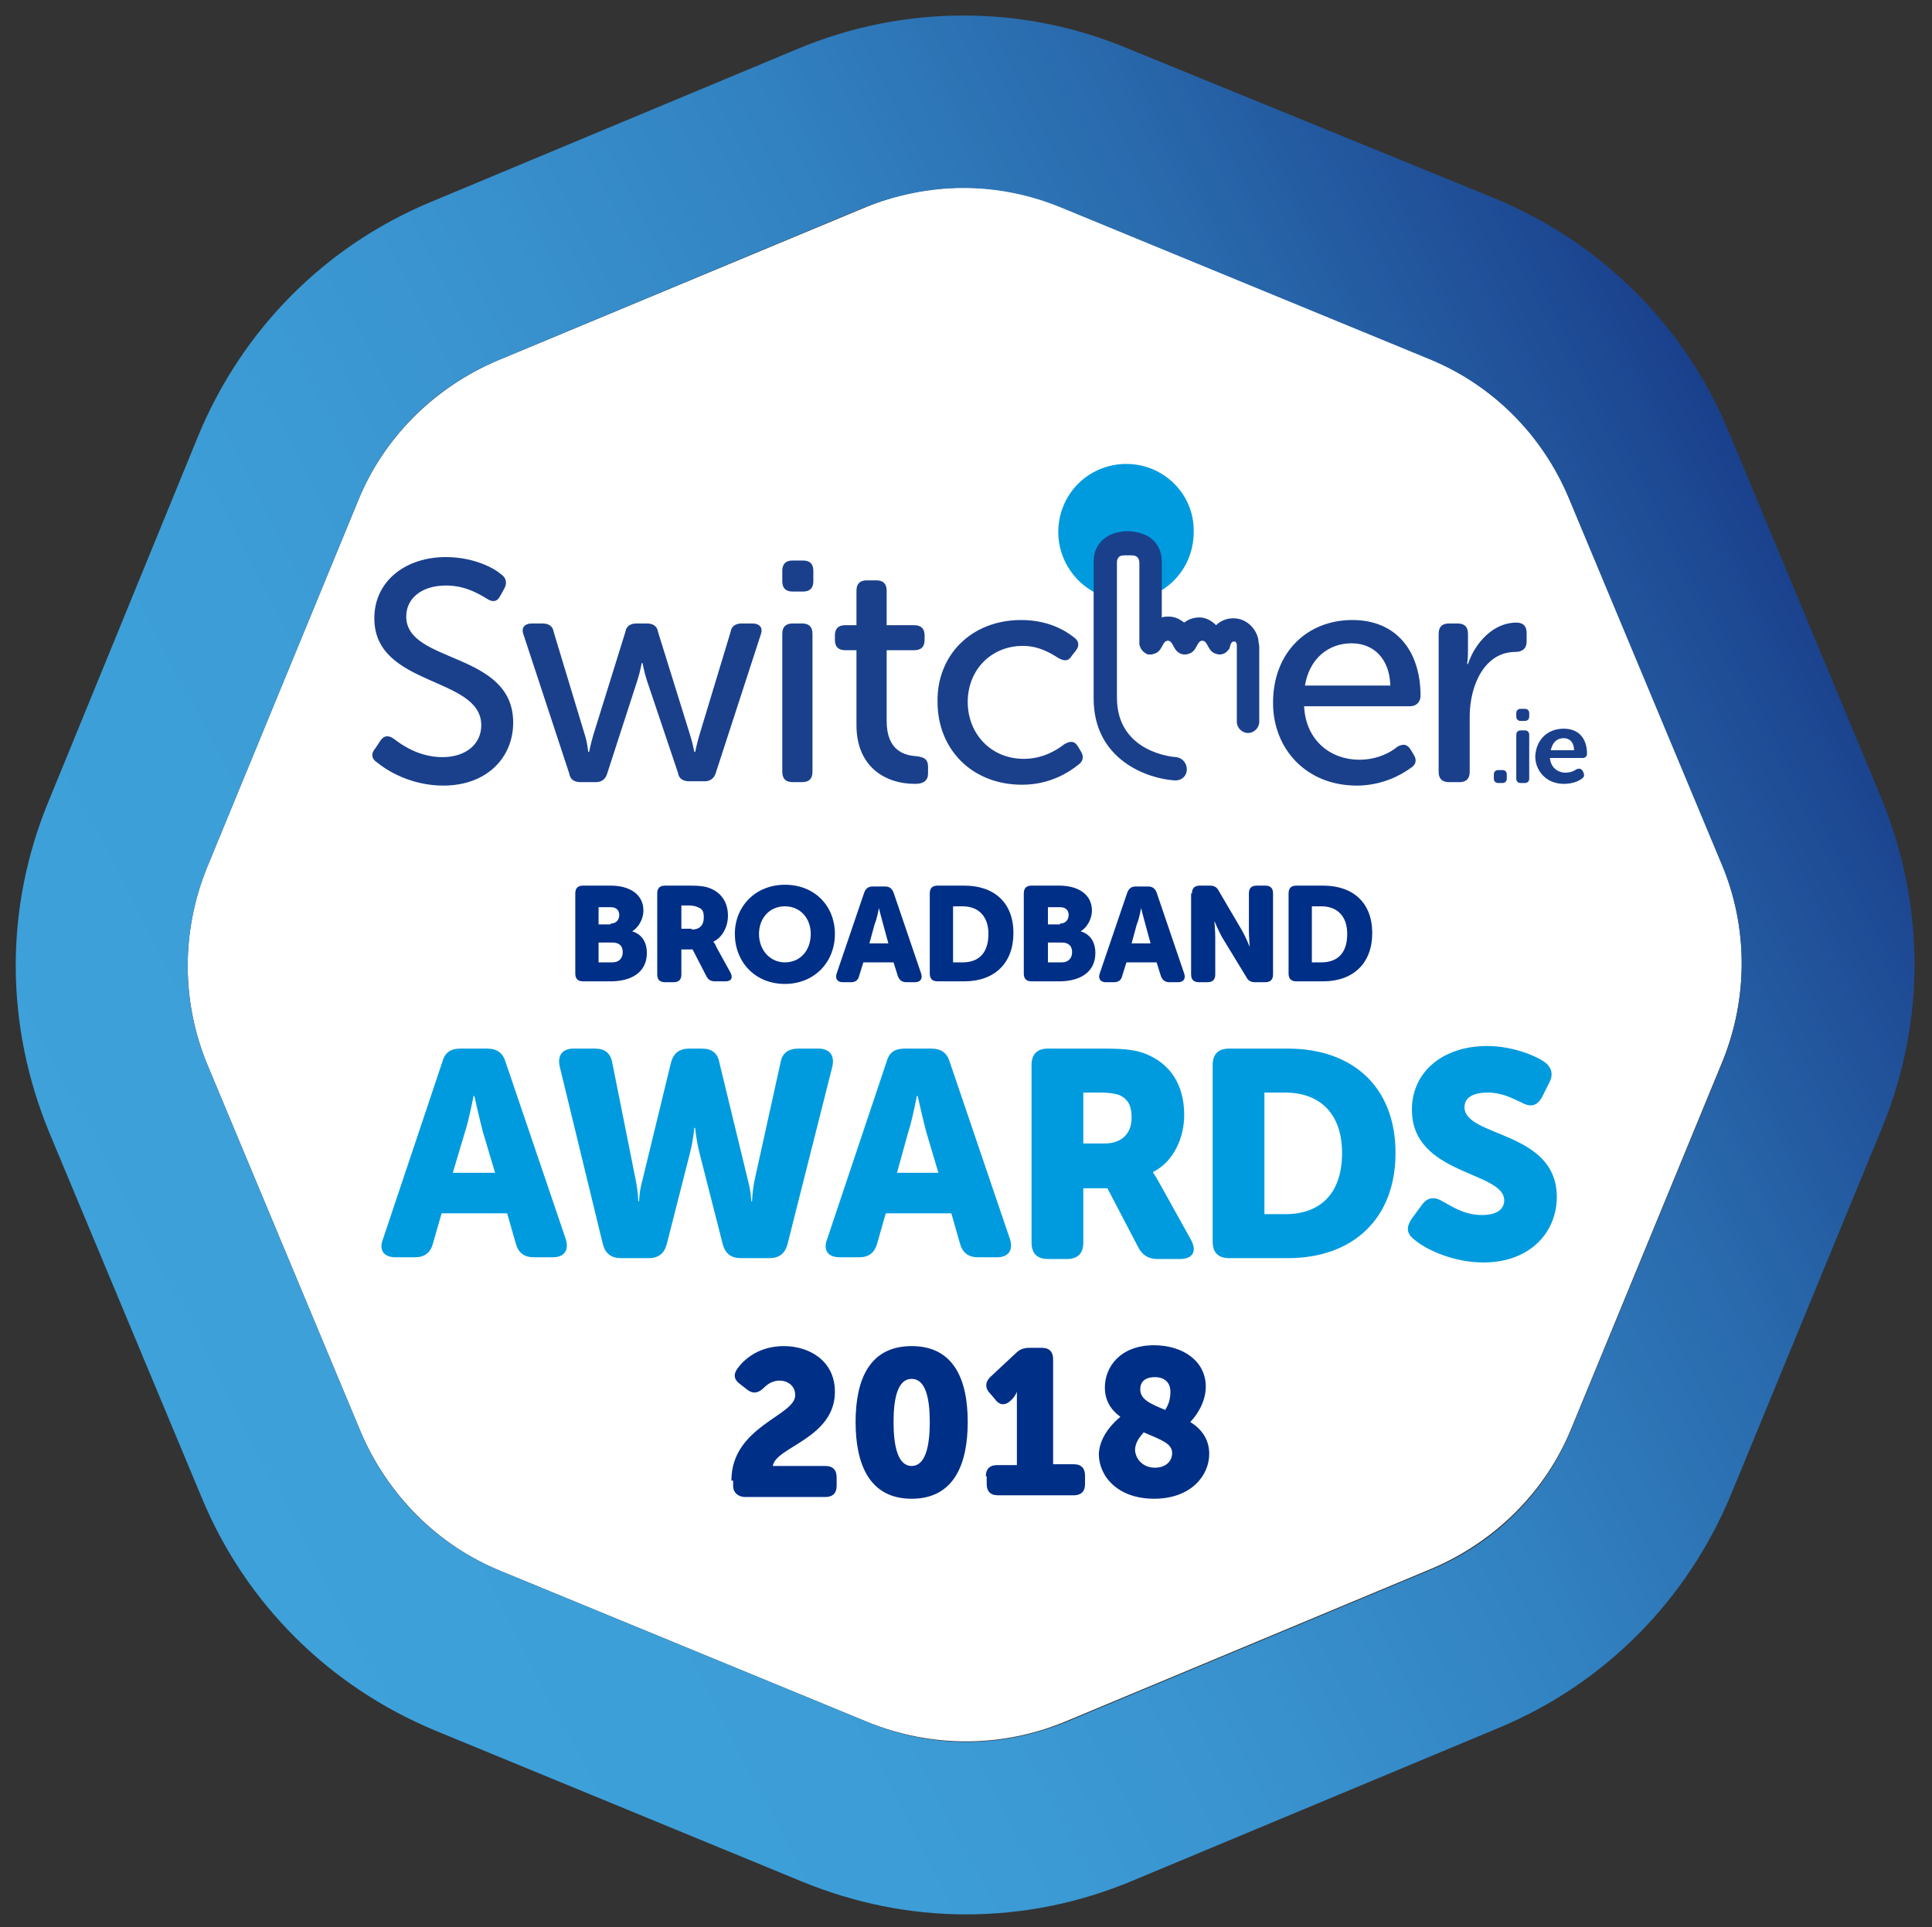 <?xml version="1.0" encoding="utf-8"?>
<svg xmlns="http://www.w3.org/2000/svg" id="Layer_1" viewBox="0 0 224 223.5">
  <rect x="0" y="0" width="224" height="223.5" fill="#333333" stroke="none"/>
  <style>.st2{fill:#009bde}.st3{fill:#1a408c}.st4{fill:#002f87}</style>
  <path d="M165.7 41.5L123.2 24c-7.4-3-15.6-3-23 .1L57.7 41.8c-7.3 3.1-13.2 8.9-16.2 16.3L24 100.6c-3 7.4-3 15.6.1 23L41.8 166c3.1 7.3 8.9 13.2 16.3 16.2l42.5 17.5c7.4 3 15.6 3 23-.1l42.4-17.7c7.3-3.1 13.2-8.9 16.2-16.3l17.5-42.5c3-7.4 3-15.6-.1-23l-17.7-42.4c-3-7.3-8.9-13.1-16.2-16.2z" fill="#fff"/>
  <linearGradient id="SVGID_1_" gradientUnits="userSpaceOnUse" x1="16.788" y1="161.505" x2="206.991" y2="62.252">
    <stop offset="0" stop-color="#3ea1da"/>
    <stop offset=".234" stop-color="#3d9ed7"/>
    <stop offset=".43" stop-color="#3993cf"/>
    <stop offset=".613" stop-color="#3282c1"/>
    <stop offset=".786" stop-color="#296aad"/>
    <stop offset=".953" stop-color="#1e4a94"/>
    <stop offset="1" stop-color="#1a408c"/>
  </linearGradient>
  <path d="M111.7 21.8c3.9 0 7.8.8 11.4 2.3l42.5 17.5c7.4 3 13.2 8.8 16.3 16.2l17.7 42.4c3.1 7.3 3.1 15.6.1 23l-17.5 42.5c-3 7.4-8.8 13.2-16.2 16.3l-42.4 17.7c-3.7 1.5-7.6 2.3-11.6 2.3-3.9 0-7.8-.8-11.4-2.3l-42.5-17.5c-7.4-3-13.2-8.8-16.3-16.2l-17.7-42.4c-3.1-7.3-3.1-15.6-.1-23l17.5-42.5c3-7.4 8.8-13.2 16.2-16.3l42.4-17.7c3.8-1.5 7.7-2.3 11.6-2.3m0-20c-6.6 0-13.1 1.3-19.3 3.9L50 23.4c-12.3 5.1-21.9 14.8-27 27.1L5.6 93c-5.1 12.4-5 25.9.1 38.3l17.7 42.4c5.1 12.3 14.8 21.9 27.1 27L93 218.2c6.1 2.5 12.5 3.8 19 3.8 6.6 0 13.1-1.3 19.3-3.9l42.4-17.7c12.3-5.1 21.9-14.8 27-27.1l17.5-42.5c5.1-12.4 5-25.9-.1-38.3L200.4 50c-5.1-12.3-14.8-21.9-27.1-27L130.7 5.6c-6-2.5-12.4-3.8-19-3.8z" fill="url(#SVGID_1_)"/>
  <g>
    <path class="st2" d="M130.6 53.8c-4.4 0-7.9 3.5-7.9 7.9 0 3.7 2.6 6.9 6.1 7.7v-6.5h4v6.4c3.3-1 5.6-4 5.6-7.6.1-4.4-3.5-7.9-7.8-7.9z"/>
    <path class="st3" d="M43.5 86.8l.6-.9c.4-.6.9-.7 1.6-.2.9.7 2.9 2.1 5.6 2.1 2.7 0 4.5-1.5 4.5-3.7 0-5.7-12.4-4.4-12.4-12.4 0-4.3 3.6-7.1 8.3-7.1 3.1 0 5.5 1.2 6.4 2 .6.4.7 1 .4 1.6l-.5.9c-.4.8-1 .7-1.6.3-1-.6-2.5-1.5-4.7-1.5-2.7 0-4.6 1.4-4.6 3.6 0 5.5 12.4 4 12.4 12.3 0 4-3 7.3-8.1 7.3-3.7 0-6.5-1.7-7.7-2.7-.5-.3-.8-.9-.2-1.6zM60.7 73.6c-.3-.8.1-1.3 1-1.3h1.2c.7 0 1.2.3 1.3 1l3.6 11.9c.3.9.4 2 .4 2h.1s.2-1 .5-2l3.7-11.9c.1-.7.6-1 1.3-1H75c.7 0 1.2.3 1.3 1L80 85.2c.3.9.5 2 .5 2h.1s.2-1 .5-2l3.6-11.9c.1-.7.6-1 1.3-1h1.2c.9 0 1.3.5 1 1.3l-5.2 16c-.2.7-.7 1-1.3 1h-1.8c-.7 0-1.2-.3-1.3-1L75 78.9c-.3-.9-.5-2-.5-2h-.1s-.2 1.1-.5 2l-3.5 10.8c-.2.7-.7 1-1.3 1h-1.8c-.7 0-1.2-.3-1.3-1l-5.3-16.1zM90.7 67.4v-1.2c0-.8.4-1.2 1.2-1.2h1.2c.8 0 1.2.4 1.2 1.2v1.2c0 .8-.4 1.2-1.2 1.2h-1.2c-.8 0-1.2-.4-1.2-1.2zm0 6.1c0-.8.4-1.2 1.2-1.2H93c.8 0 1.2.4 1.2 1.2v16c0 .8-.4 1.2-1.2 1.2h-1.1c-.8 0-1.2-.4-1.2-1.2v-16zM99.3 75.4H98c-.8 0-1.2-.4-1.2-1.2v-.5c0-.8.4-1.2 1.2-1.2h1.3v-4c0-.8.4-1.2 1.2-1.2h1.1c.8 0 1.2.4 1.2 1.2v4h3.2c.8 0 1.2.4 1.2 1.2v.5c0 .8-.4 1.2-1.2 1.2h-3.2v8.2c0 3.5 2.1 4 3.5 4.1.9.1 1.3.4 1.3 1.2v.8c0 .8-.5 1.2-1.5 1.2-3.6 0-6.8-2.1-6.8-6.8v-8.7zM118.4 71.9c3.1 0 5.1 1.2 6.1 2 .6.4.7 1 .2 1.6l-.4.5c-.4.7-.9.7-1.6.3-.8-.5-2.2-1.4-4.1-1.4-3.7 0-6.4 2.8-6.4 6.5s2.7 6.6 6.5 6.6c2.2 0 3.8-1 4.7-1.7.7-.4 1.2-.4 1.6.3l.3.5c.4.6.3 1.2-.3 1.6-1 .8-3.2 2.3-6.5 2.3-5.8 0-9.8-4.1-9.8-9.6-.1-5.4 3.9-9.5 9.7-9.5zM156.8 71.9c5.1 0 7.9 3.6 7.9 8.8 0 .7-.5 1.2-1.2 1.2h-12.3c.2 4 3.1 6.2 6.4 6.2 2 0 3.6-.8 4.4-1.5.7-.4 1.2-.3 1.6.4l.3.5c.4.6.3 1.2-.4 1.6-1.1.8-3.3 2-6.2 2-5.8 0-9.7-4.2-9.7-9.6 0-5.9 4-9.6 9.2-9.6zm4.4 7.6c-.1-3.2-2-4.9-4.5-4.9-2.7 0-4.9 1.8-5.4 4.9h9.9zM166.8 73.5c0-.8.4-1.2 1.2-1.2h1c.8 0 1.2.4 1.2 1.2v2.1c0 .8-.1 1.4-.1 1.4h.1c.8-2.4 2.9-4.8 5.6-4.8.8 0 1.2.4 1.2 1.2v1c0 .8-.5 1.2-1.3 1.2-3.6 0-5.3 3.9-5.3 7.5v6.4c0 .8-.4 1.2-1.2 1.2H168c-.8 0-1.2-.4-1.2-1.2v-16zM145.9 74.2c-.2-1.2-1.3-2.5-2.9-2.5-.8 0-1.5.3-2 .8-.5-.5-1.2-.9-1.9-.9s-1.3.2-1.8.6c-.5-.4-1.1-.7-1.8-.7-.3 0-.5 0-.8.1v-6.5c0-1.1-.5-3.3-3.8-3.5h-.1c-2.4 0-4 1.4-4 3.5V81c0 7.1 6.2 9.3 9.4 9.5h.1c.7 0 1.3-.5 1.3-1.3 0-.7-.5-1.3-1.2-1.4-.3 0-6.9-.5-6.9-6.9V65.2c0-.1 0-.3.1-.4.1-.3.4-.4.8-.4h.8c.6 0 .9.3.9.9v9.4c.1.6.5 1 1 1.2h.3c.2 0 .5-.1.7-.2.7-.4.7-1.4 1.3-1.4.6 0 .6 1 1.3 1.4.1.1.4.2.7.2.2 0 .5-.1.7-.2.7-.4.7-1.4 1.3-1.4.6 0 .6 1 1.3 1.4.2.1.5.2.7.2.4 0 .7-.2.8-.3l.2-.2s0-.1.1-.1c.1-.2.1-.4.2-.6 0-.1.1-.1.1-.2 0 0 .1-.1.2-.1h.2c.1 0 .1.1.1.1s.1.1.1.3v8.9c0 .7.6 1.3 1.3 1.3.7 0 1.3-.6 1.3-1.3v-8.8c-.1-.5-.1-.6-.1-.7zM173.2 89.8c0-.3.2-.5.5-.5h.5c.3 0 .5.2.5.5v.5c0 .3-.2.5-.5.5h-.5c-.3 0-.5-.2-.5-.5v-.5zM175.8 83.1v-.4c0-.3.2-.5.5-.5h.5c.3 0 .5.2.5.5v.4c0 .3-.2.5-.5.5h-.5c-.3 0-.5-.2-.5-.5zm0 2.1c0-.3.2-.5.5-.5h.5c.3 0 .5.2.5.5v5.1c0 .3-.2.5-.5.5h-.5c-.3 0-.5-.2-.5-.5v-5.1zM181.3 84.5c1.8 0 2.7 1.2 2.7 2.9 0 .3-.2.5-.5.5h-3.8c.1 1.1.9 1.7 1.8 1.7.6 0 1-.2 1.3-.4.3-.1.5-.1.7.2l.1.2c.1.3.1.5-.2.7-.4.3-1.1.6-2.1.6-2 0-3.3-1.5-3.3-3.2.1-1.9 1.4-3.2 3.3-3.2zm1.2 2.5c0-.9-.5-1.4-1.2-1.4-.8 0-1.3.5-1.5 1.4h2.7z"/>
  </g>
  <g>
    <path class="st4" d="M66.7 103.6c0-.6.3-.9.9-.9h3.2c2.2 0 3.8 1 3.8 2.9 0 .9-.5 1.9-1.3 2.4 1.3.4 1.7 1.5 1.7 2.5 0 2.4-2 3.3-4.2 3.3h-3.2c-.6 0-.9-.3-.9-.9v-9.3zm4.1 3.5c.7 0 1-.5 1-1s-.3-.9-1-.9h-1.4v2h1.4zm.2 4.5c.8 0 1.2-.5 1.2-1.2s-.4-1.1-1.2-1.1h-1.6v2.3H71zM76.2 103.6c0-.6.3-.9.9-.9h3c1.1 0 1.7.1 2.2.3 1.3.5 2.1 1.6 2.1 3.2 0 1.2-.6 2.5-1.7 3 0 0 .2.2.4.7l1.6 2.9c.3.6.1 1-.6 1h-1.2c-.5 0-.8-.2-1-.6l-1.6-3.1H79v2.9c0 .6-.3.9-.9.9h-1c-.6 0-.9-.3-.9-.9v-9.4zm4 4.2c.9 0 1.4-.5 1.4-1.4 0-.6-.1-1-.7-1.2-.2-.1-.6-.2-1-.2H79v2.7h1.2zM91 102.6c3.5 0 5.8 2.5 5.8 5.7 0 3.3-2.4 5.8-5.8 5.8-3.5 0-5.8-2.6-5.8-5.8 0-3.2 2.4-5.7 5.8-5.7zm0 9c1.8 0 3-1.4 3-3.3 0-1.8-1.2-3.2-3-3.2s-3 1.4-3 3.2c0 1.9 1.3 3.3 3 3.3zM100.2 103.5c.2-.5.5-.7 1-.7h1.4c.5 0 .8.2 1 .7l3.2 9.4c.2.6-.1 1-.7 1h-1c-.5 0-.8-.2-1-.7l-.5-1.6h-3.5l-.5 1.6c-.1.5-.5.7-.9.7h-1c-.6 0-.9-.4-.7-1l3.2-9.4zm2.8 5.9l-.6-2.2c-.2-.7-.5-1.9-.5-1.9s-.2 1.2-.5 1.9l-.6 2.2h2.2zM107.8 103.6c0-.6.3-.9.9-.9h3.1c3.5 0 5.7 2 5.7 5.5s-2.2 5.6-5.7 5.6h-3.1c-.6 0-.9-.3-.9-.9v-9.3zm3.8 8c1.9 0 3-1.1 3-3.3 0-2.1-1.2-3.2-3-3.2h-1.1v6.5h1.1zM118.7 103.6c0-.6.3-.9.9-.9h3.2c2.2 0 3.8 1 3.8 2.9 0 .9-.5 1.9-1.3 2.4 1.3.4 1.7 1.5 1.7 2.5 0 2.4-2 3.3-4.2 3.3h-3.2c-.6 0-.9-.3-.9-.9v-9.3zm4.2 3.5c.7 0 1-.5 1-1s-.3-.9-1-.9h-1.4v2h1.4zm.2 4.5c.8 0 1.2-.5 1.2-1.2s-.4-1.1-1.2-1.1h-1.6v2.3h1.6zM130.7 103.5c.2-.5.5-.7 1-.7h1.4c.5 0 .8.2 1 .7l3.2 9.4c.2.6-.1 1-.7 1h-1c-.5 0-.8-.2-1-.7l-.5-1.6h-3.5l-.5 1.6c-.1.5-.5.7-.9.7h-1c-.6 0-.9-.4-.7-1l3.2-9.4zm2.7 5.9l-.6-2.2c-.2-.7-.5-1.9-.5-1.9s-.2 1.2-.5 1.9l-.6 2.2h2.2zM138.2 103.6c0-.6.3-.9.9-.9h1.2c.5 0 .8.2 1 .6l2.7 4.6c.4.7.9 1.9.9 1.9s-.1-1.2-.1-1.9v-4.3c0-.6.3-.9.9-.9h1c.6 0 .9.3.9.9v9.4c0 .6-.3.9-.9.9h-1.2c-.5 0-.8-.2-1-.6l-2.8-4.6c-.4-.7-.9-1.9-.9-1.9s.1 1.2.1 1.9v4.3c0 .6-.3.9-.9.9h-1c-.6 0-.9-.3-.9-.9v-9.4zM149.4 103.6c0-.6.3-.9.9-.9h3.1c3.5 0 5.7 2 5.7 5.5s-2.2 5.6-5.7 5.6h-3.1c-.6 0-.9-.3-.9-.9v-9.3zm3.8 8c1.9 0 3-1.1 3-3.3 0-2.1-1.2-3.2-3-3.2h-1.1v6.5h1.1z"/>
    <path class="st2" d="M51.3 123.1c.3-1.1 1-1.5 2.1-1.5h3.1c1.1 0 1.8.5 2.1 1.5l7 20.6c.4 1.3-.2 2.1-1.5 2.1h-2.2c-1.1 0-1.8-.5-2.1-1.6l-1-3.5h-7.6l-1 3.5c-.3 1.1-1 1.6-2.1 1.6h-2.2c-1.4 0-2-.8-1.5-2.1l6.9-20.6zm6.1 12.9l-1.4-4.7c-.4-1.5-1-4.2-1-4.2h-.1s-.5 2.7-1 4.2l-1.4 4.7h4.9zM64.9 123.7c-.3-1.3.3-2.1 1.6-2.1H69c1.1 0 1.8.5 2 1.7l2.7 13.5c.3 1.5.3 2.5.3 2.5h.1s0-1.1.4-2.5l3.3-13.6c.3-1.1 1-1.6 2.1-1.6h1.5c1.1 0 1.8.5 2 1.6l3.3 13.6c.4 1.5.4 2.5.4 2.5h.1s0-1.1.3-2.5l3-13.6c.2-1.1.9-1.6 2.1-1.6h2.3c1.3 0 1.9.8 1.6 2.1l-5.2 20.6c-.3 1.1-1 1.6-2.1 1.6h-3.3c-1.1 0-1.8-.5-2.1-1.6l-2.7-10.6c-.4-1.6-.5-2.9-.5-2.9h-.1s-.1 1.3-.5 2.9l-2.7 10.6c-.3 1.1-1 1.6-2.1 1.6H72c-1.1 0-1.8-.5-2.1-1.6l-5-20.6zM102.8 123.1c.3-1.1 1-1.5 2.1-1.5h3.1c1.1 0 1.8.5 2.1 1.5l7 20.6c.4 1.3-.2 2.1-1.5 2.1h-2.2c-1.1 0-1.8-.5-2.1-1.6l-1-3.5h-7.6l-1 3.5c-.3 1.1-1 1.6-2.1 1.6h-2.2c-1.4 0-2-.8-1.5-2.1l6.9-20.6zm6 12.9l-1.4-4.7c-.4-1.5-1-4.2-1-4.2h-.1s-.5 2.7-1 4.2L104 136h4.8zM119.6 123.5c0-1.2.6-1.9 1.9-1.9h6.6c2.5 0 3.7.2 4.7.6 2.8 1.1 4.5 3.5 4.5 7.1 0 2.6-1.2 5.4-3.6 6.6v.1s.3.4.9 1.5l3.5 6.3c.7 1.3.2 2.2-1.3 2.2h-2.6c-1 0-1.7-.4-2.2-1.3l-3.6-6.9h-2.8v6.3c0 1.2-.6 1.9-1.9 1.9h-2.2c-1.2 0-1.9-.6-1.9-1.9v-20.6zm8.5 9.1c1.9 0 3.1-1.1 3.1-3 0-1.2-.3-2.1-1.4-2.6-.5-.2-1.3-.3-2.2-.3h-2v5.9h2.5zM140.6 123.5c0-1.2.6-1.9 1.9-1.9h6.8c7.6 0 12.5 4.5 12.5 12.1s-4.9 12.2-12.5 12.2h-6.8c-1.2 0-1.9-.6-1.9-1.9v-20.5zm8.4 17.3c4.1 0 6.6-2.4 6.6-7.1 0-4.6-2.6-7-6.6-7h-2.4v14.1h2.4zM163.7 141.3l1.1-1.5c.7-1 1.5-1.1 2.6-.4.8.4 2.3 1.5 4.4 1.5 1.8 0 2.6-.7 2.6-1.7 0-3.4-10.7-2.9-10.7-10.5 0-4.5 3.7-7.4 8.7-7.4 2.8 0 5.4 1 6.6 1.8 1 .7 1.1 1.6.6 2.5l-.8 1.6c-.7 1.3-1.6 1.1-2.5.6-1.1-.5-2.2-1.1-3.8-1.1-1.9 0-2.7.7-2.7 1.7 0 3.5 10.7 2.7 10.7 10.4 0 4.1-3.1 7.6-8.5 7.6-3.4 0-6.4-1.4-7.7-2.4-1-.7-1.5-1.4-.6-2.7z"/>
    <path class="st4" d="M84.8 171.7c0-6.3 7.4-7.5 7.4-9.9 0-1.2-1-1.7-1.8-1.7s-1.4.4-1.8.8c-.6.6-1.2.8-1.9.3l-.9-.7c-.7-.5-.8-1.1-.3-1.8.8-1.1 2.5-2.6 5.4-2.6 2.8 0 5.9 1.6 5.9 5.3 0 5.4-6.9 6.4-7.2 8.6h6.1c.9 0 1.3.5 1.3 1.3v1c0 .9-.5 1.3-1.3 1.3h-9.3c-.8 0-1.4-.5-1.4-1.3v-.6zM99.2 164.9c0-4.9 1.6-8.8 6.5-8.8s6.5 3.9 6.5 8.8-1.6 8.9-6.5 8.9-6.5-4-6.5-8.9zm8.6 0c0-2.8-.5-5-2.1-5s-2.1 2.2-2.1 5 .5 5.1 2.1 5.1 2.1-2.3 2.1-5.1zM114.3 171.2c0-.9.5-1.3 1.3-1.3h2.3v-7.2-1.3s-.2.5-.5.8l-.2.2c-.6.6-1.3.6-1.8-.1l-.6-.7c-.6-.6-.6-1.3 0-1.9l3-2.8c.5-.5 1-.6 1.6-.6h1.4c.9 0 1.3.5 1.3 1.3v12.2h2.4c.9 0 1.3.5 1.3 1.3v1c0 .9-.5 1.3-1.3 1.3h-8.8c-.9 0-1.3-.5-1.3-1.3v-.9zM129.9 164.3c-1.1-.8-1.8-1.9-1.8-3.4 0-2.4 1.8-4.9 5.7-4.9 3.3 0 6 1.8 6 4.8 0 2-1.3 3.6-1.8 4.1 1.3.8 2.2 2 2.2 3.7 0 2.5-2.1 5.2-6.4 5.2-4.2 0-6.4-2.6-6.4-5.2.1-2.2 1.9-3.8 2.5-4.3zm4 5.9c1.2 0 2-.7 2-1.7 0-1.1-1.2-1.5-3.3-2.4-.4.5-1 1.1-1 2.1.1 1.1 1 2 2.3 2zm1.8-8.8c0-1.1-.7-1.7-1.8-1.7-1.2 0-1.7.6-1.7 1.4 0 1.2 1.2 1.7 2.9 2.4.3-.5.6-1.1.6-2.1z"/>
  </g>
</svg>